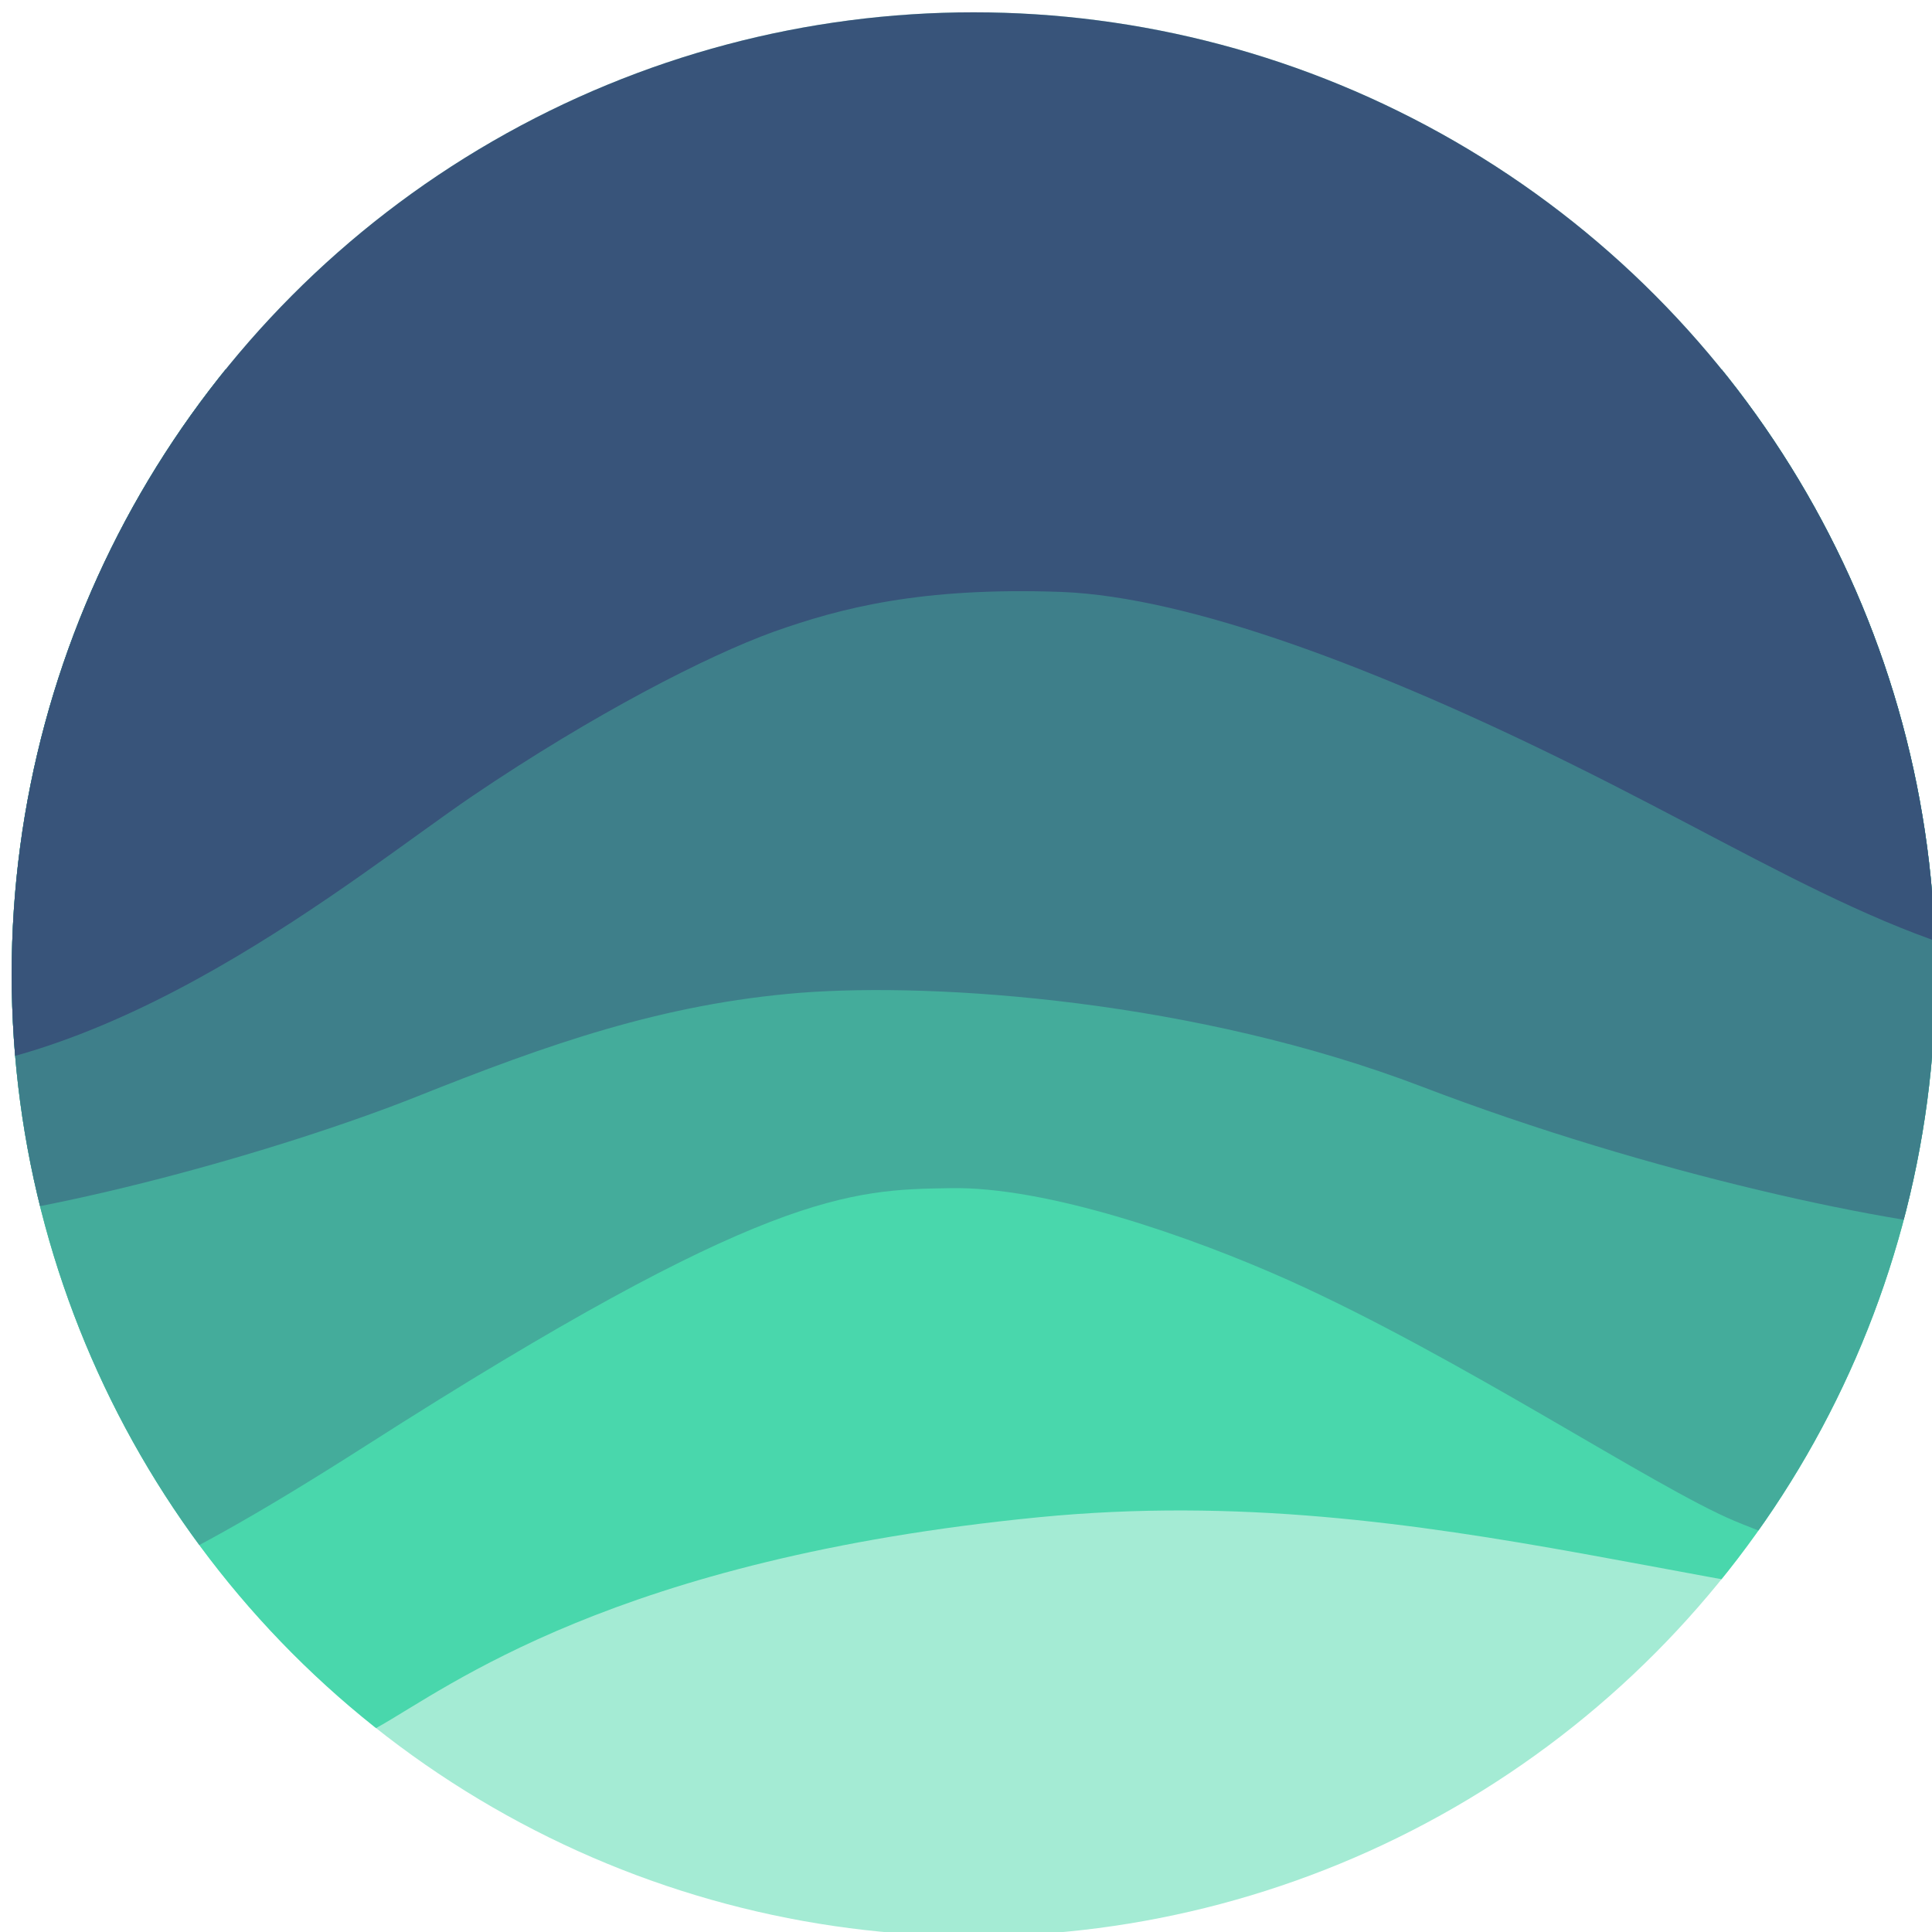 <?xml version="1.0" encoding="UTF-8" standalone="no"?>
<svg
   width="40" height="40" viewBox="0 0 40 40" id="favicon" version="1.1"
   xmlns:xlink="http://www.w3.org/1999/xlink" xmlns="http://www.w3.org/2000/svg" xmlns:svg="http://www.w3.org/2000/svg" xmlns:rdf="http://www.w3.org/1999/02/22-rdf-syntax-ns#" xmlns:cc="http://creativecommons.org/ns#" xmlns:dc="http://purl.org/dc/elements/1.1/">
  <defs id="defsIcon">
    <circle id="circle" cx="276.5" cy="374" r="191.5" />
    <clipPath id="mask">
      <use xlink:href="#circle" id="use11-8-6-7-0-1" x="0" y="0" width="100%" height="100%" />
    </clipPath>
  </defs>
  <title id="title">SEACMS</title>
  <desc id="desc">Created by MB</desc>
  <g id="icon" transform="matrix(0.104,0,0,0.104,-8.598,-18.725)">
    <path id="color-5" style="fill:#a4ebd4;" clip-path="url(#mask)" d="m 26.4,179 h 536 c 0,0 0.1,0 0.1,0.1 v 389.8 c 0,0 0,0.1 -0.1,0.1 h -536 c 0,0 -0.1,0 -0.1,-0.1 L 26.4,179 c -0.1,0 -0.1,0 0,0 z"/>
    <g id="mask-color-4" clip-path="url(#mask)">
      <path id="color-4" style="fill:#49d7ac;" d="M 26.872,253.585 H 563.072 v 234.6 c 0,0 -23.7,14.2 -67.2,14.2 -65.5,0 -127.3,-28 -206.3,-20.3 -84.8,8.3 -117.9,34.1 -131.7,41.8 -14.1,7.9 -50.5,36 -87,34.1 -36.5,-1.9 -44.2,-12.8 -44.2,-12.8 z"/>
    </g>
    <g id="mask-color-3" clip-path="url(#mask)">
      <path id="color-3" style="fill:#44ac9b;" d="M 26.872,253.585 H 563.072 v 209.2 c 0,0 -18.4,17.3 -39.5,24.1 -21.2,6.8 -54.9,13 -95.7,-4.1 -15.9,-6.7 -54.5,-32.5 -88.5,-47.8 -19.4,-8.7 -48.3,-18.8 -67.6,-18.4 -19.8,0.3 -37,0.6 -116,51.1 -44.1,28.2 -61.7,34.4 -80.5,34.7 -23.9,0.2 -48.7,-20.8 -48.7,-20.8 z"/>
    </g>
    <g id="mask-color-2" clip-path="url(#mask)">
      <path id="color-2" style="fill:#3e7f8a;" d="M 26.872,253.585 H 563.072 v 148.5 c 0,0 -34,24.8 -81.2,23.1 -21.2,-0.8 -70.9,-11.5 -116.1,-28.8 -45,-17.2 -96.6,-20.8 -123.7,-18.7 -27.5,2.2 -50.2,10.2 -76.5,20.7 -26.4,10.5 -74.3,24.2 -104.4,25.8 -23.6,1.2 -34.5,-6.8 -34.5,-6.8 z"/>
    </g>
    <g id="mask-color-1" clip-path="url(#mask)">
      <path id="color-1" style="fill:#38547a;" d="m 26.872,161.332 536.2,-0.149 -0.2,195.803 c 0,0 -28,18.4 -60.7,17.3 -35.4,-1.3 -64.4,-21.2 -106,-41.8 -39.1,-19.4 -76.7,-33.6 -102.2,-34.6 -28,-1 -43.9,3.2 -57.2,7.9 -13.3,4.8 -35.9,16.4 -60,32.7 -23.4,15.9 -72.7,57.3 -121,55.7 -17.4,-0.6 -29,-6 -29,-6 z"/>
    </g>
  </g>
</svg>
